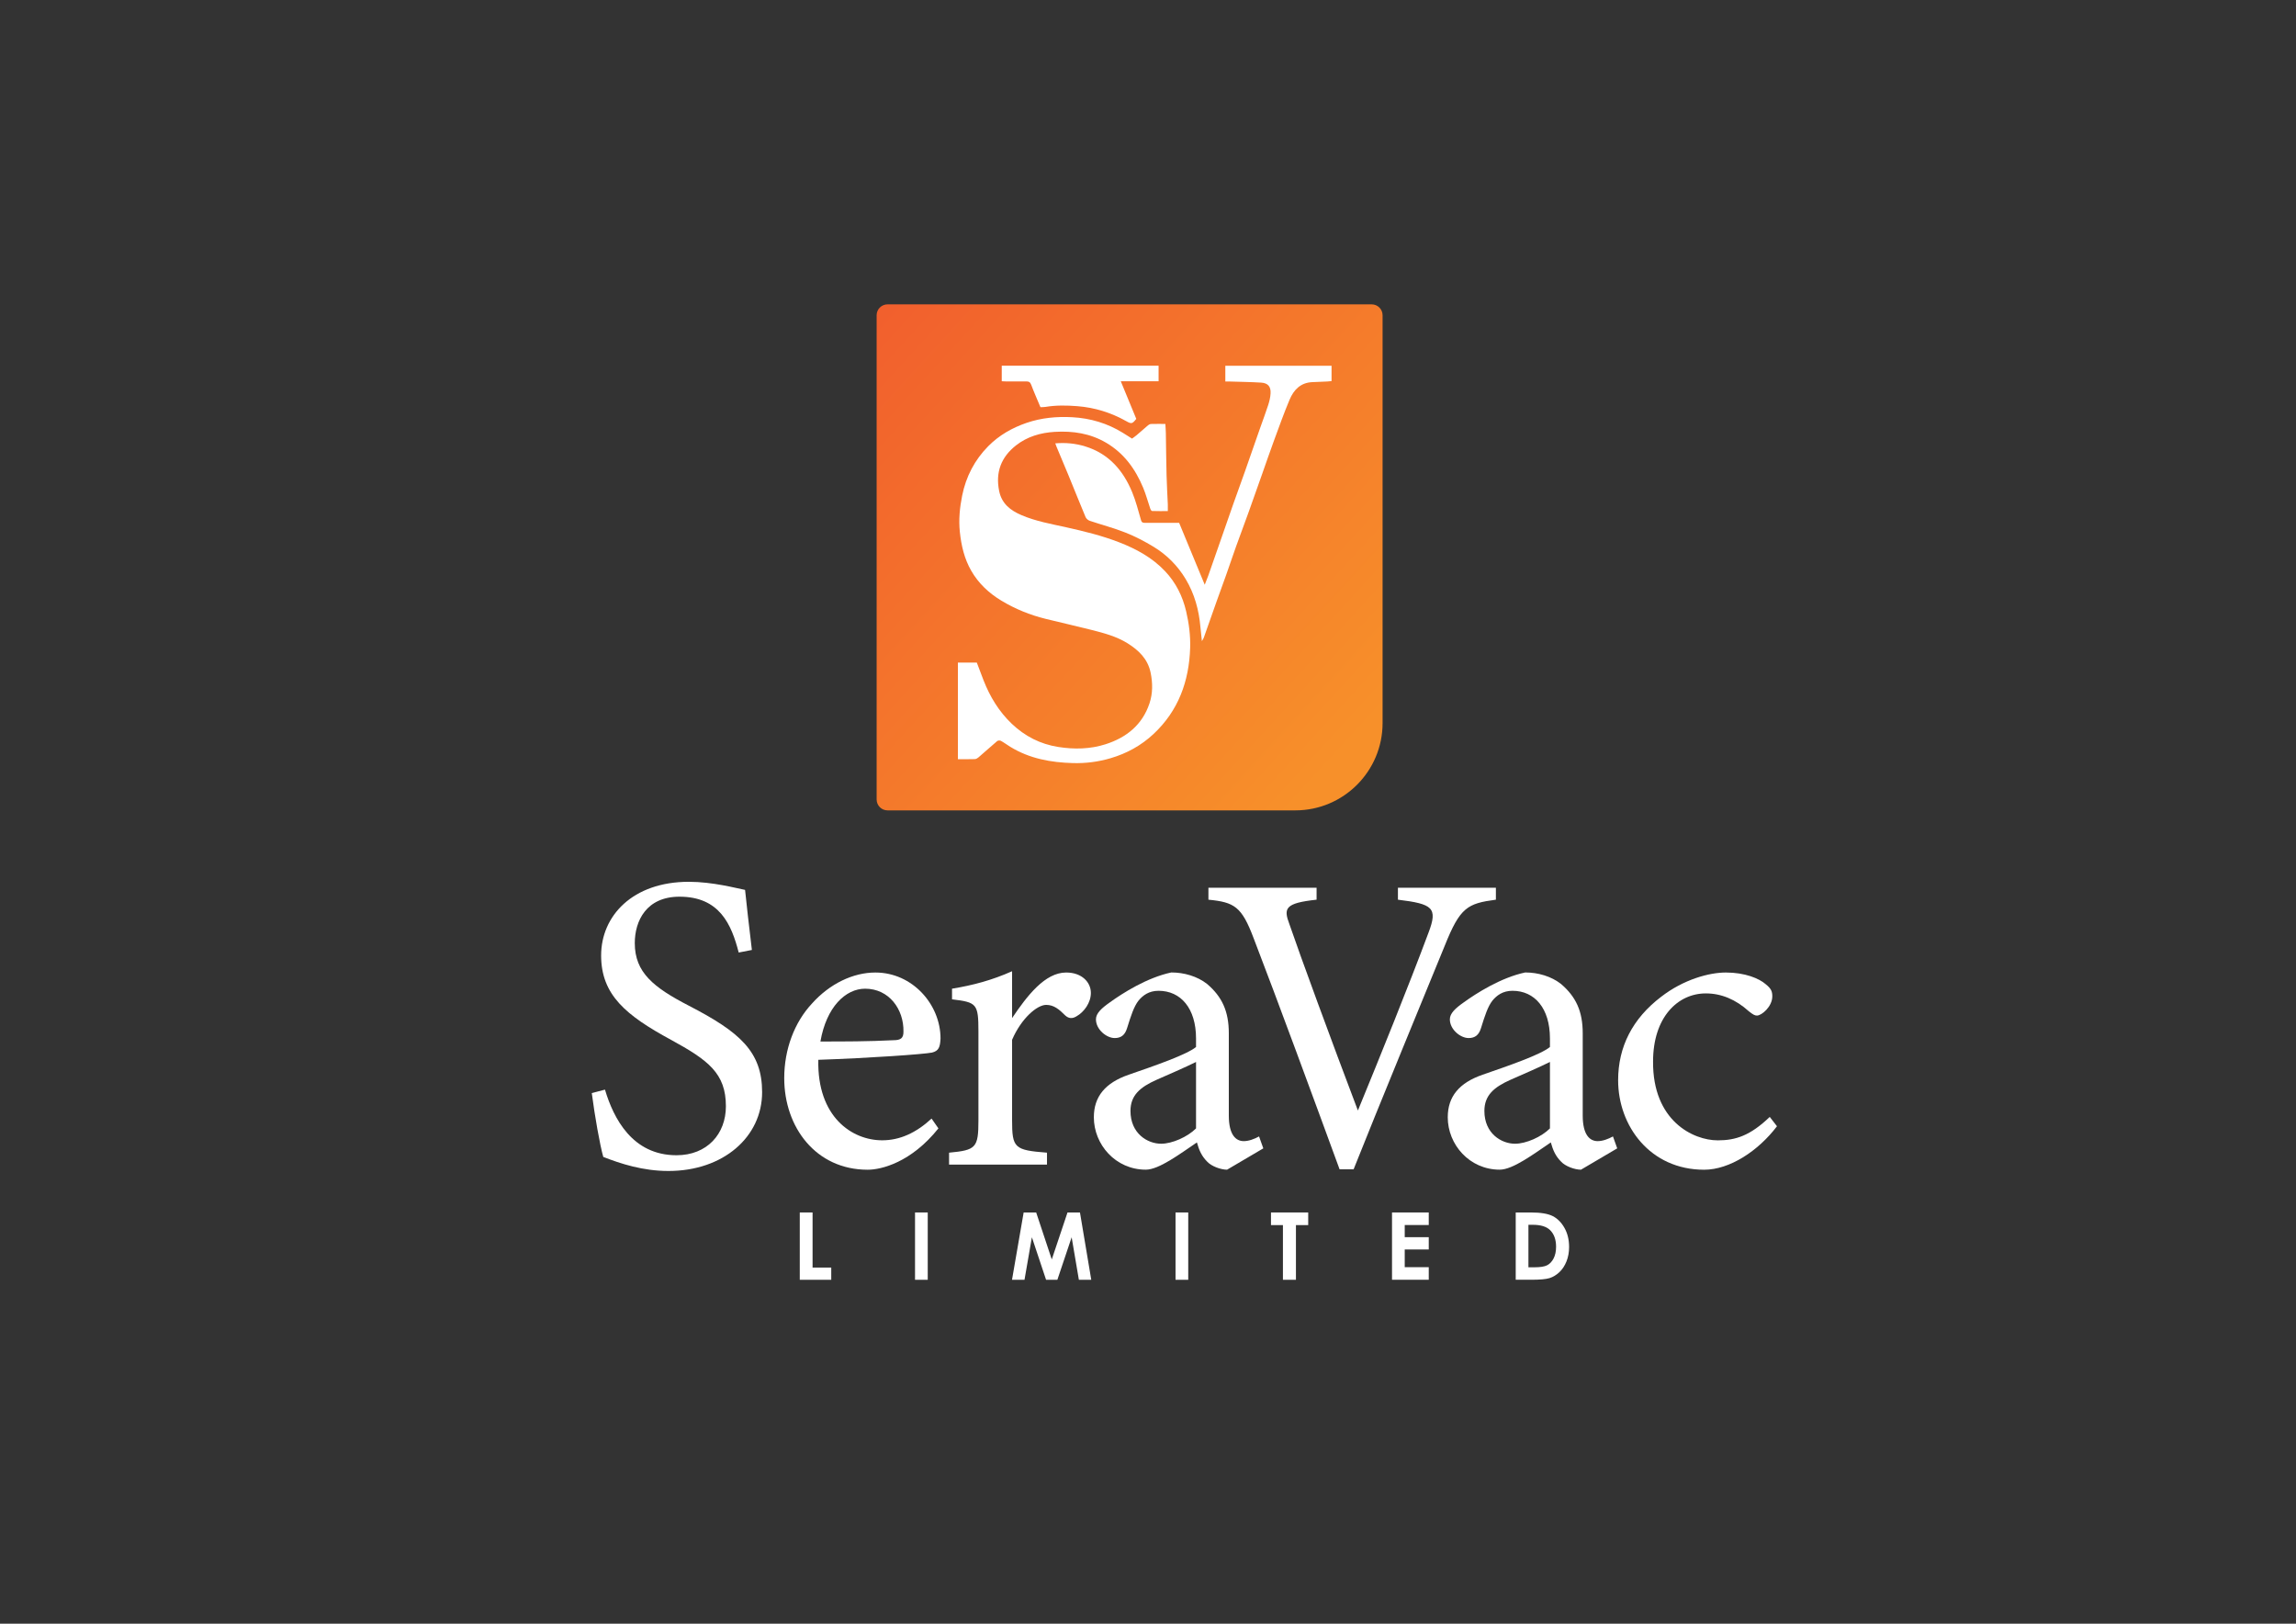 <?xml version="1.0" encoding="UTF-8"?>
<svg id="Layer_1" xmlns="http://www.w3.org/2000/svg" version="1.1" xmlns:xlink="http://www.w3.org/1999/xlink" viewBox="0 0 841.89 595.28">
  <rect x="0" y="0" width="841.89" height="595.28" fill="#333333" stroke="none"/>
  <!-- Generator: Adobe Illustrator 29.2.1, SVG Export Plug-In . SVG Version: 2.1.0 Build 116)  -->
  <defs>
    <style>
      .st0 {
        fill: #fff;
      }

      .st1 {
        fill: #fff;
      }

      .st2 {
        fill: url(#linear-gradient);
      }
    </style>
    <linearGradient id="linear-gradient" x1="306.76" y1="105.85" x2="496.34" y2="279.63" gradientUnits="userSpaceOnUse">
      <stop offset="0" stop-color="#f15c2d"/>
      <stop offset=".98" stop-color="#f7902a"/>
    </linearGradient>
  </defs>
  <g>
    <path class="st2" d="M325.44,111.58h177.52c2.21,0,4,1.79,4,4v149.52c0,17.66-14.34,32-32,32h-149.52c-2.21,0-4-1.79-4-4V115.58c0-2.21,1.79-4,4-4Z"/>
    <g>
      <path class="st0" d="M351.24,278.34v-35.43h6.93c.8,2.1,1.61,4.28,2.45,6.44,2.36,6.05,5.65,11.49,10.38,16,4.82,4.58,10.47,7.47,17.06,8.5,5.86.92,11.68.81,17.34-1,7.67-2.46,13.48-7.13,16.1-15.01,1.21-3.65,1.19-7.42.41-11.21-1.04-5.06-4.37-8.24-8.51-10.82-4.04-2.51-8.59-3.71-13.13-4.86-5.61-1.42-11.26-2.69-16.87-4.07-5.72-1.41-11.13-3.61-16.19-6.65-4.61-2.77-8.43-6.35-11.11-11.03-2.51-4.38-3.62-9.18-4.15-14.19-.47-4.51-.03-8.92.85-13.31,1.4-6.95,4.56-13.04,9.55-18.1,3.96-4.01,8.75-6.75,14.07-8.57,5.44-1.86,11.07-2.38,16.76-2.07,6.65.36,12.89,2.22,18.59,5.75,1.04.64,2.07,1.3,3.32,2.09.48-.36,1.11-.77,1.68-1.25,1.41-1.2,2.78-2.44,4.19-3.63.3-.25.73-.47,1.1-.48,1.68-.05,3.37-.02,5.25-.02.07,1.21.16,2.28.18,3.35.09,5.17.13,10.34.26,15.5.09,3.56.31,7.11.46,10.67.03.73,0,1.46,0,2.44-1.99,0-3.88.03-5.77-.04-.23,0-.54-.47-.64-.78-.89-2.58-1.58-5.24-2.63-7.75-2.84-6.81-6.97-12.58-13.49-16.44-5.89-3.49-12.27-4.44-18.96-4.04-5.19.32-10.06,1.72-14.2,4.98-5.43,4.28-7.54,9.82-6.16,16.68.94,4.67,4.14,7.14,8.19,8.87,5.24,2.24,10.82,3.22,16.33,4.44,6.59,1.46,13.14,3.06,19.44,5.5,6.32,2.45,12.2,5.64,16.9,10.63,3.93,4.16,6.4,9.1,7.71,14.68,1.04,4.43,1.61,8.91,1.47,13.42-.39,12.22-4.31,23.04-13.42,31.56-4.52,4.22-9.81,7.14-15.78,8.89-4.52,1.33-9.11,1.91-13.78,1.78-8.11-.22-15.93-1.64-22.98-5.97-1.16-.71-2.25-1.54-3.44-2.19-.34-.19-1.07-.15-1.35.09-2.32,1.96-4.57,4.01-6.88,5.99-.36.31-.87.61-1.32.62-2.01.07-4.02.03-6.22.03Z"/>
      <path class="st0" d="M449.3,139.86v-5.76h38.95v5.61c-.49.05-1.01.12-1.53.15-1.87.09-3.73.15-5.6.24-4.25.2-6.75,2.85-8.25,6.41-2.1,4.98-3.91,10.09-5.78,15.16-1.49,4.05-2.89,8.15-4.33,12.22-1.62,4.59-3.23,9.18-4.88,13.76-1.52,4.24-3.12,8.45-4.64,12.69-1.23,3.43-2.37,6.88-3.59,10.31-1.12,3.17-2.31,6.33-3.43,9.5-1.62,4.54-3.21,9.09-4.82,13.64-.12.33-.33.62-.69,1.27-.21-1.95-.4-3.55-.54-5.14-.53-6.25-2.16-12.19-5.39-17.59-2.94-4.91-6.92-8.92-11.8-11.88-3.28-1.99-6.73-3.79-10.3-5.2-4.27-1.69-8.74-2.85-13.1-4.32-.6-.2-1.27-.78-1.52-1.35-2.1-4.99-4.09-10.02-6.15-15.03-1.49-3.62-3.02-7.22-4.53-10.83-.15-.36-.27-.73-.43-1.18,3.85-.33,7.46.04,10.98,1.12,8.61,2.65,13.91,8.78,17.22,16.8,1.37,3.31,2.24,6.83,3.25,10.28.27.93.83.94,1.54.94,3.53,0,7.05,0,10.58,0,.55,0,1.1,0,1.84,0,3.1,7.49,6.2,14.98,9.39,22.7.48-1.25.93-2.32,1.32-3.41,1.2-3.39,2.38-6.78,3.56-10.18,1.87-5.37,3.73-10.75,5.62-16.11,1.41-3.99,2.88-7.96,4.28-11.95,1.88-5.32,3.72-10.66,5.59-15.99.96-2.75,2.01-5.48,2.9-8.25.44-1.37.79-2.82.87-4.26.15-2.52-.97-3.81-3.49-3.96-3.78-.23-7.57-.28-11.36-.4-.54-.02-1.07,0-1.75,0Z"/>
      <path class="st0" d="M424.83,134.09v5.68h-13.87c1.98,4.79,3.84,9.31,5.69,13.8-1.49,1.86-1.76,1.92-3.71.82-5.56-3.12-11.5-4.97-17.87-5.48-3.93-.31-7.84-.38-11.74.27-.57.1-1.17.07-1.82.1-1.16-2.79-2.37-5.48-3.4-8.24-.37-.99-.9-1.21-1.83-1.2-2.47.03-4.94.01-7.42,0-.49,0-.98-.04-1.54-.07v-5.7h57.51Z"/>
    </g>
  </g>
  <g>
    <path class="st1" d="M270.86,349.2c-2.65-10.31-7.03-20.46-21.7-20.46-12.18,0-16.4,8.9-16.4,17.02,0,10.77,6.87,16.24,19.83,22.95,18.74,9.68,26.86,16.87,26.86,31.7,0,16.4-14.21,28.89-34.35,28.89-9.37,0-17.49-2.65-23.89-5.15-1.25-4.37-3.12-14.99-4.22-23.42l4.84-1.25c3.12,10.46,9.99,24.05,26.23,24.05,11.24,0,18.11-7.81,18.11-17.96,0-12.02-6.4-16.87-20.14-24.36-16.4-8.9-25.61-16.4-25.61-30.92s11.55-27.01,32.17-27.01c8.74,0,17.33,2.34,20.61,2.97.62,5.62,1.25,11.87,2.5,22.02l-4.84.94Z"/>
    <path class="st1" d="M344.09,413.69c-9.99,12.49-20.93,15.15-25.92,15.15-19.05,0-30.61-15.61-30.61-33.57,0-10.62,3.75-20.46,10.15-27.33,6.56-7.34,15.15-11.4,23.27-11.4,13.59,0,23.89,11.71,23.89,24.2-.16,3.12-.62,4.53-3.12,5.15-3.12.62-23.11,2.03-41.69,2.65-.47,20.92,12.33,29.51,23.42,29.51,6.4,0,12.34-2.65,18.11-7.96l2.5,3.59ZM317.23,362.47c-7.18,0-14.21,6.71-16.4,19.36,8.74,0,17.49,0,26.7-.47,2.81,0,3.75-.78,3.75-3.12.16-8.27-5.31-15.77-14.05-15.77Z"/>
    <path class="st1" d="M383.91,426.96h-35.91v-4.37c9.84-.94,10.77-1.72,10.77-11.87v-32.48c0-10.31-.62-10.77-9.68-11.87v-3.9c7.65-1.25,14.68-3.12,22.02-6.4v17.18c5.47-8.12,12.02-16.71,19.83-16.71,5.78,0,9.06,3.59,9.06,7.49,0,3.59-2.5,7.03-5.31,8.59-1.56.94-2.81.78-4.06-.31-2.34-2.34-4.22-3.9-7.03-3.9-3.28,0-9.06,4.84-12.49,12.8v29.36c0,10.31.78,11.09,12.8,12.02v4.37Z"/>
    <path class="st1" d="M449.97,428.83c-2.34,0-5.78-1.25-7.34-2.97-2.03-2.03-2.97-4.22-3.75-7.03-6.25,4.22-13.9,9.99-18.74,9.99-11.09,0-19.05-9.21-19.05-19.2,0-7.65,4.22-12.65,12.8-15.62,9.53-3.28,21.24-7.34,24.67-10.15v-3.12c0-11.09-5.62-17.49-13.74-17.49-3.59,0-5.78,1.72-7.34,3.59-1.72,2.19-2.81,5.62-4.22,10.15-.78,2.5-2.19,3.59-4.53,3.59-2.97,0-6.87-3.12-6.87-6.87,0-2.19,2.03-4.06,5.15-6.25,4.53-3.28,13.59-9.06,22.49-10.93,4.68,0,9.53,1.4,13.12,4.22,5.47,4.68,7.96,9.99,7.96,18.11v30.14c0,7.18,2.66,9.37,5.47,9.37,1.87,0,3.9-.78,5.62-1.72l1.56,4.37-13.27,7.81ZM438.57,389.33c-3.44,1.72-10.93,5-14.52,6.56-5.93,2.65-9.53,5.62-9.53,11.4,0,8.28,6.25,12.02,11.24,12.02,4.06,0,9.68-2.5,12.8-5.62v-24.36Z"/>
    <path class="st1" d="M548.5,329.84c-10.46,1.4-13.12,2.81-18.74,16.86-4.22,10.31-25.76,62.61-33.42,81.98h-5.15c-9.21-25.14-22.64-61.68-31.54-84.79-4.37-11.55-7.03-13.12-16.55-14.05v-4.37h39.66v4.37c-11.55,1.25-12.18,3.12-9.99,8.9,3.9,11.4,15.3,42.47,25.14,68.39,8.28-20.14,18.58-45.6,25.92-65.27,3.43-9.06,1.56-10.46-11.24-12.02v-4.37h35.92v4.37Z"/>
    <path class="st1" d="M579.74,428.83c-2.34,0-5.78-1.25-7.34-2.97-2.03-2.03-2.97-4.22-3.75-7.03-6.25,4.22-13.9,9.99-18.74,9.99-11.09,0-19.05-9.21-19.05-19.2,0-7.65,4.22-12.65,12.8-15.62,9.53-3.28,21.24-7.34,24.67-10.15v-3.12c0-11.09-5.62-17.49-13.74-17.49-3.59,0-5.78,1.72-7.34,3.59-1.72,2.19-2.81,5.62-4.22,10.15-.78,2.5-2.19,3.59-4.53,3.59-2.97,0-6.87-3.12-6.87-6.87,0-2.19,2.03-4.06,5.15-6.25,4.53-3.28,13.59-9.06,22.49-10.93,4.68,0,9.53,1.4,13.12,4.22,5.47,4.68,7.96,9.99,7.96,18.11v30.14c0,7.18,2.66,9.37,5.47,9.37,1.87,0,3.9-.78,5.62-1.72l1.56,4.37-13.27,7.81ZM568.34,389.33c-3.44,1.72-10.93,5-14.52,6.56-5.93,2.65-9.53,5.62-9.53,11.4,0,8.28,6.25,12.02,11.24,12.02,4.06,0,9.68-2.5,12.8-5.62v-24.36Z"/>
    <path class="st1" d="M651.57,412.91c-6.87,9.06-17.33,15.93-26.7,15.93-19.83,0-31.54-16.08-31.54-32.79,0-12.34,5.31-22.64,15.77-30.61,8.28-6.4,17.65-8.9,23.74-8.9,7.03,0,12.18,2.19,14.52,4.22,2.19,1.72,2.5,2.81,2.5,4.53,0,3.75-3.9,7.03-5.62,7.03-.78,0-1.4-.31-2.97-1.56-4.84-4.37-10.15-6.56-15.77-6.56-10.31,0-19.36,8.74-19.36,24.98-.16,21.71,14.68,28.89,23.74,28.89,6.56,0,11.87-1.72,19.05-8.59l2.66,3.44Z"/>
  </g>
  <g>
    <path class="st1" d="M293.25,444.51h4.7v20.2h6.85v4.48h-11.54v-24.68Z"/>
    <path class="st1" d="M335.52,444.51h4.66v24.68h-4.66v-24.68Z"/>
    <path class="st1" d="M375.36,444.51h4.58l5.72,17.22,5.77-17.22h4.57l4.14,24.68h-4.54l-2.65-15.59-5.24,15.59h-4.14l-5.2-15.59-2.71,15.59h-4.58l4.27-24.68Z"/>
    <path class="st1" d="M431.04,444.51h4.66v24.68h-4.66v-24.68Z"/>
    <path class="st1" d="M466.05,444.51h13.64v4.63h-4.5v20.05h-4.77v-20.05h-4.38v-4.63Z"/>
    <path class="st1" d="M510.42,444.51h13.47v4.6h-8.81v4.46h8.81v4.51h-8.81v6.49h8.81v4.61h-13.47v-24.68Z"/>
    <path class="st1" d="M555.78,444.51h5.57c3.59,0,6.25.45,8,1.33,1.74.89,3.18,2.33,4.31,4.34,1.13,2,1.69,4.34,1.69,7.01,0,1.9-.32,3.65-.95,5.24s-1.5,2.92-2.62,3.97c-1.11,1.05-2.32,1.78-3.61,2.18-1.3.4-3.54.6-6.74.6h-5.65v-24.68ZM560.44,449.04v15.57h2.18c2.15,0,3.71-.25,4.67-.74s1.76-1.32,2.37-2.49.92-2.6.92-4.3c0-2.62-.73-4.65-2.2-6.1-1.32-1.3-3.44-1.95-6.36-1.95h-1.6Z"/>
  </g>
</svg>